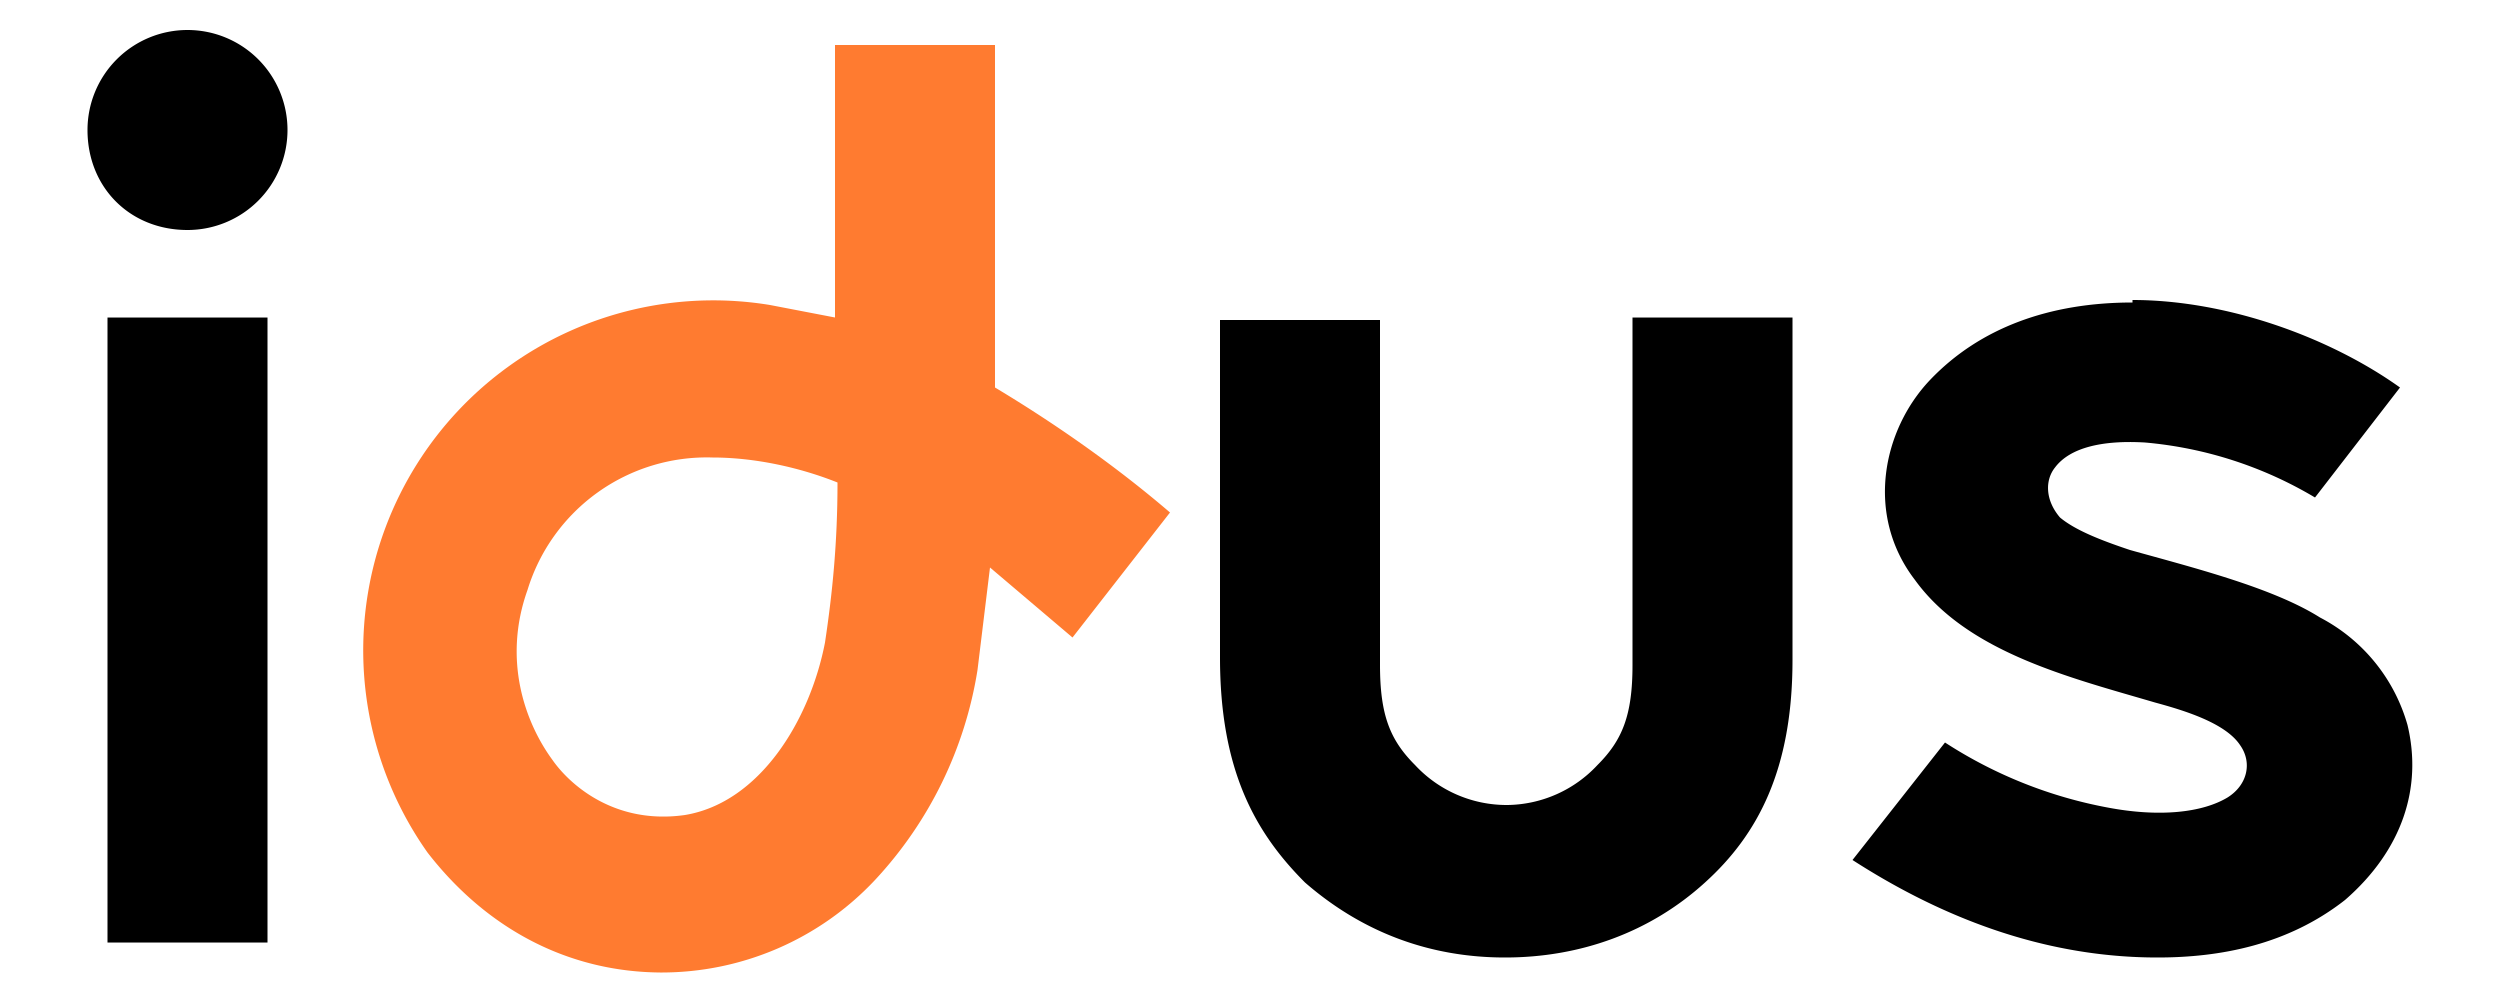 <svg xmlns="http://www.w3.org/2000/svg" width="100" height="40" viewBox="0 0 100 40"><g fill="none" fill-rule="evenodd"><g><path fill="#000" d="M85.3 12c3.8 0 7.9 1.5 10.7 3.5l-3.4 4.4a16 16 0 0 0-6.8-2.2c-1.7-.1-3 .2-3.6 1-.4.5-.4 1.3.2 2 .6.5 1.6.9 2.8 1.3 2.5.7 5.7 1.5 7.6 2.7a7 7 0 0 1 3.5 4.3c.6 2.5-.2 5-2.5 7-2.3 1.8-5 2.3-7.5 2.3-3.6 0-7.7-1-12.2-3.9l3.7-4.7a18 18 0 0 0 6.5 2.6c2.1.4 3.8.2 4.8-.4.8-.5 1-1.4.5-2.1-.6-.9-2.3-1.4-3.4-1.7-3.4-1-7.5-2-9.6-4.9-2-2.6-1.3-6 .6-8 2-2.1 4.8-3.1 8.1-3.1zm-30.1.7v13.9c0 2 .4 3 1.4 4a5 5 0 0 0 3.7 1.6 5 5 0 0 0 3.6-1.6c1-1 1.4-2 1.4-4V12.7h6.4v13.7c0 4.4-1.4 7-3.5 8.9-2.2 2-5 3-8 3s-5.7-1-8-3c-2-2-3.4-4.5-3.4-9V12.8h6.4zm-44.5 0v25H4.3v-25h6.4zM7.5 1.2a4 4 0 0 1 4 4 4 4 0 0 1-4 4c-2.3 0-4-1.7-4-4a4 4 0 0 1 4-4z"/><path fill="#FF7B30" d="M28.5 18.3a7.5 7.5 0 0 0-7.4 5.3c-1 2.8-.1 5.3 1 6.8.7 1 2.5 2.6 5.3 2.2 3-.5 5-3.8 5.6-6.9.3-2 .5-4 .5-6.4-1.5-.6-3.3-1-5-1m-2 20.6c-3.7 0-7-1.7-9.4-4.8a14 14 0 0 1 13.7-21.9l2.6.5V1.8h6.4v13.7c2.5 1.5 4.9 3.2 7 5l-3.9 5-3.3-2.8-.5 4.1a16 16 0 0 1-4.1 8.4 11.7 11.7 0 0 1-8.6 3.7"/></g></g></svg>